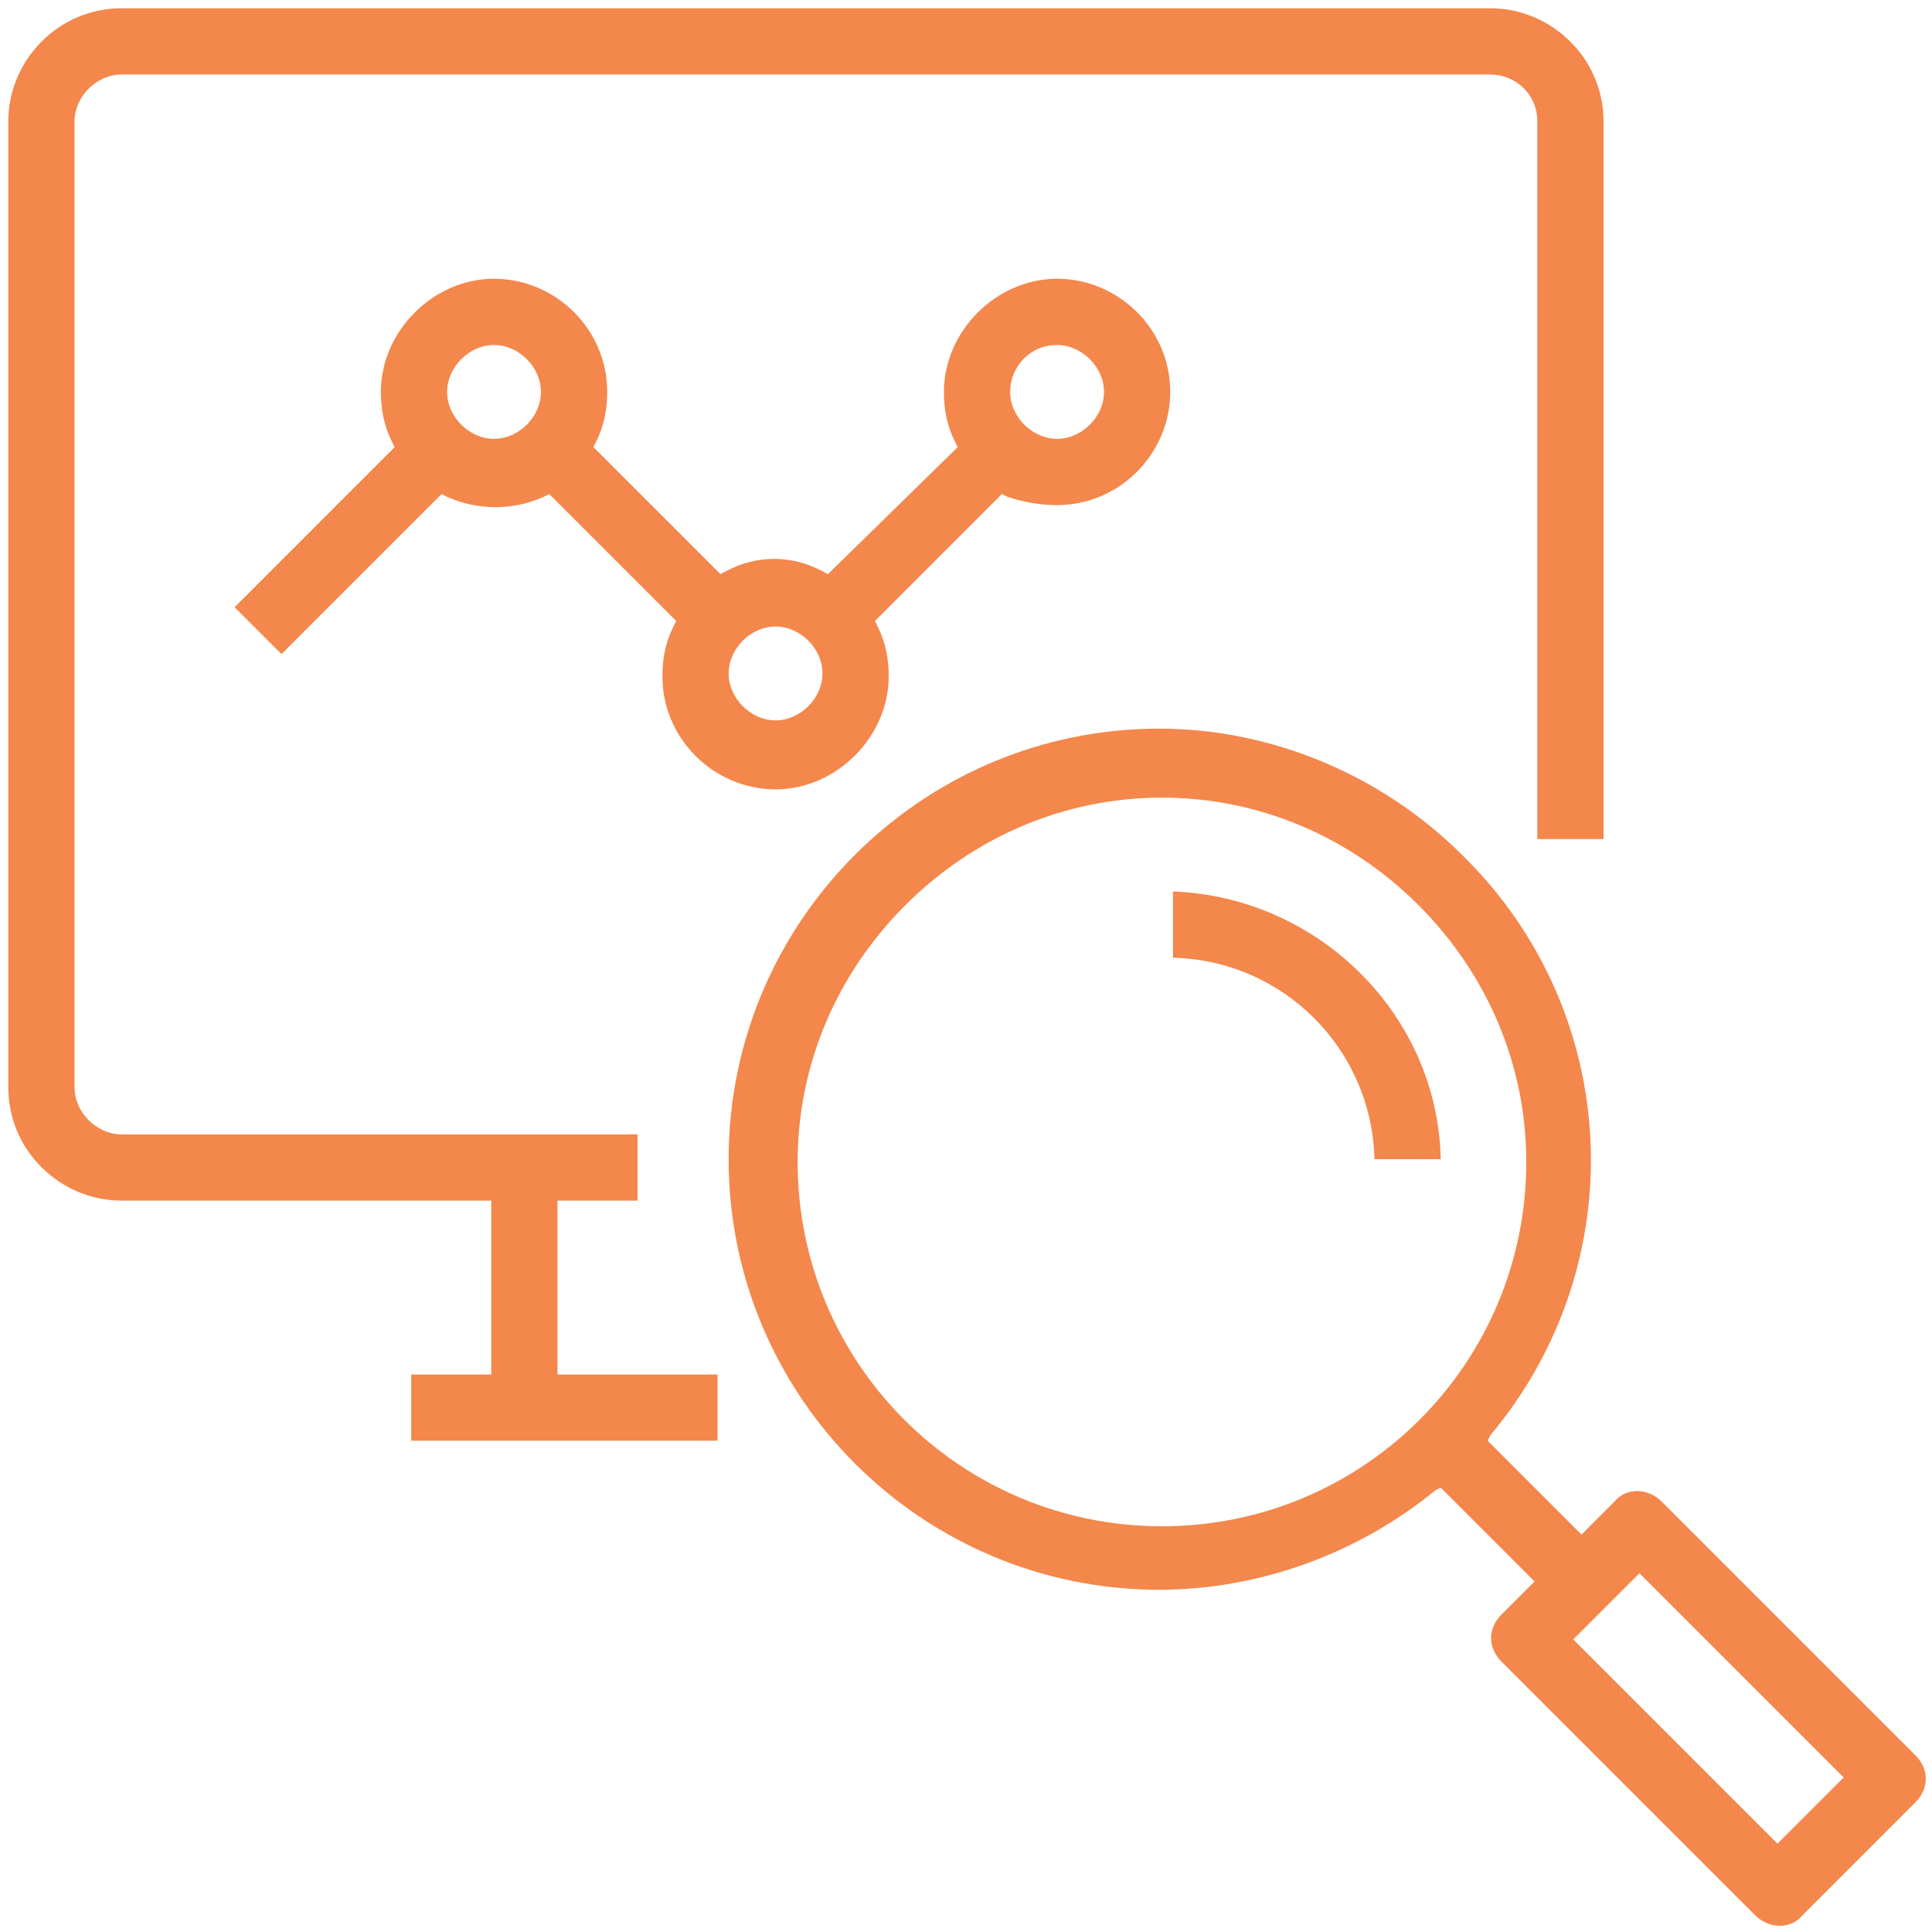 <?xml version="1.0" encoding="utf-8"?>
<!-- Generator: Adobe Illustrator 23.0.0, SVG Export Plug-In . SVG Version: 6.00 Build 0)  -->
<svg version="1.1" id="Capa_1" xmlns="http://www.w3.org/2000/svg" xmlns:xlink="http://www.w3.org/1999/xlink" x="0px" y="0px"
	 viewBox="0 0 70 70" style="enable-background:new 0 0 70 70;" xml:space="preserve">
<style type="text/css">
	.st0{fill:#F4874B;}
</style>
<path class="st0" d="M69.4,65.3c0.5-0.5,0.5-1.2,0-1.7l-9.2-9.2c-0.5-0.5-1.3-0.5-1.7,0l-1.2,1.2l-3.4-3.4l0.1-0.2
	c5.2-6.2,4.8-15.3-1-21c-2.9-2.9-6.9-4.6-11-4.6c-8.6,0-15.6,7-15.6,15.6c0,8.6,7,15.6,15.6,15.6c3.6,0,7.2-1.3,10-3.6l0.2-0.1
	l3.4,3.4l-1.2,1.2c-0.5,0.5-0.5,1.2,0,1.7l9.2,9.2c0.5,0.5,1.3,0.5,1.7,0L69.4,65.3z M42.1,55.3C42.1,55.3,42.1,55.3,42.1,55.3
	c-7.3,0-13.2-5.9-13.2-13.2c0-3.5,1.4-6.8,3.9-9.3c2.5-2.5,5.8-3.9,9.3-3.9c0,0,0,0,0,0c3.5,0,6.8,1.4,9.3,3.9
	c2.5,2.5,3.9,5.8,3.9,9.3C55.3,49.4,49.4,55.3,42.1,55.3z M57,59.4l2.4-2.4l7.4,7.4l-2.4,2.4L57,59.4z"/>
<path class="st0" d="M42.5,32.3v2.4c4,0.1,7.2,3.3,7.3,7.3h2.4C52.1,36.8,47.8,32.5,42.5,32.3z"/>
<path class="st0" d="M55.7,4.4v26h2.4v-26c0-2.3-1.9-4.1-4.1-4.1H4.4c-2.3,0-4.1,1.9-4.1,4.1v35c0,2.3,1.9,4.1,4.1,4.1h13.4v6.3
	h-2.9v2.4H26v-2.4h-5.8v-6.3h2.9v-2.4H4.4c-0.9,0-1.7-0.8-1.7-1.7v-35c0-0.9,0.8-1.7,1.7-1.7H54C54.9,2.7,55.7,3.4,55.7,4.4z"/>
<path class="st0" d="M38.3,18.3c2.3,0,4.1-1.9,4.1-4.1c0-2.3-1.9-4.1-4.1-4.1s-4.1,1.9-4.1,4.1c0,0.6,0.1,1.2,0.4,1.8l0.1,0.2
	L30,20.8l-0.2-0.1c-1.1-0.6-2.4-0.6-3.5,0l-0.2,0.1l-4.6-4.6l0.1-0.2c0.3-0.6,0.4-1.2,0.4-1.8c0-2.3-1.9-4.1-4.1-4.1
	s-4.1,1.9-4.1,4.1c0,0.6,0.1,1.2,0.4,1.8l0.1,0.2l-5.8,5.8l1.7,1.7l5.8-5.8l0.2,0.1c1.1,0.5,2.4,0.5,3.5,0l0.2-0.1l4.6,4.6l-0.1,0.2
	c-0.3,0.6-0.4,1.2-0.4,1.8c0,2.3,1.9,4.1,4.1,4.1s4.1-1.9,4.1-4.1c0-0.6-0.1-1.2-0.4-1.8l-0.1-0.2l4.6-4.6l0.2,0.1
	C37.1,18.2,37.7,18.3,38.3,18.3z M38.3,12.5c0.9,0,1.7,0.8,1.7,1.7s-0.8,1.7-1.7,1.7c-0.9,0-1.7-0.8-1.7-1.7S37.3,12.5,38.3,12.5z
	 M17.9,15.9c-0.9,0-1.7-0.8-1.7-1.7s0.8-1.7,1.7-1.7s1.7,0.8,1.7,1.7S18.8,15.9,17.9,15.9z M28.1,26.1c-0.9,0-1.7-0.8-1.7-1.7
	s0.8-1.7,1.7-1.7s1.7,0.8,1.7,1.7S29,26.1,28.1,26.1z"/>
</svg>
